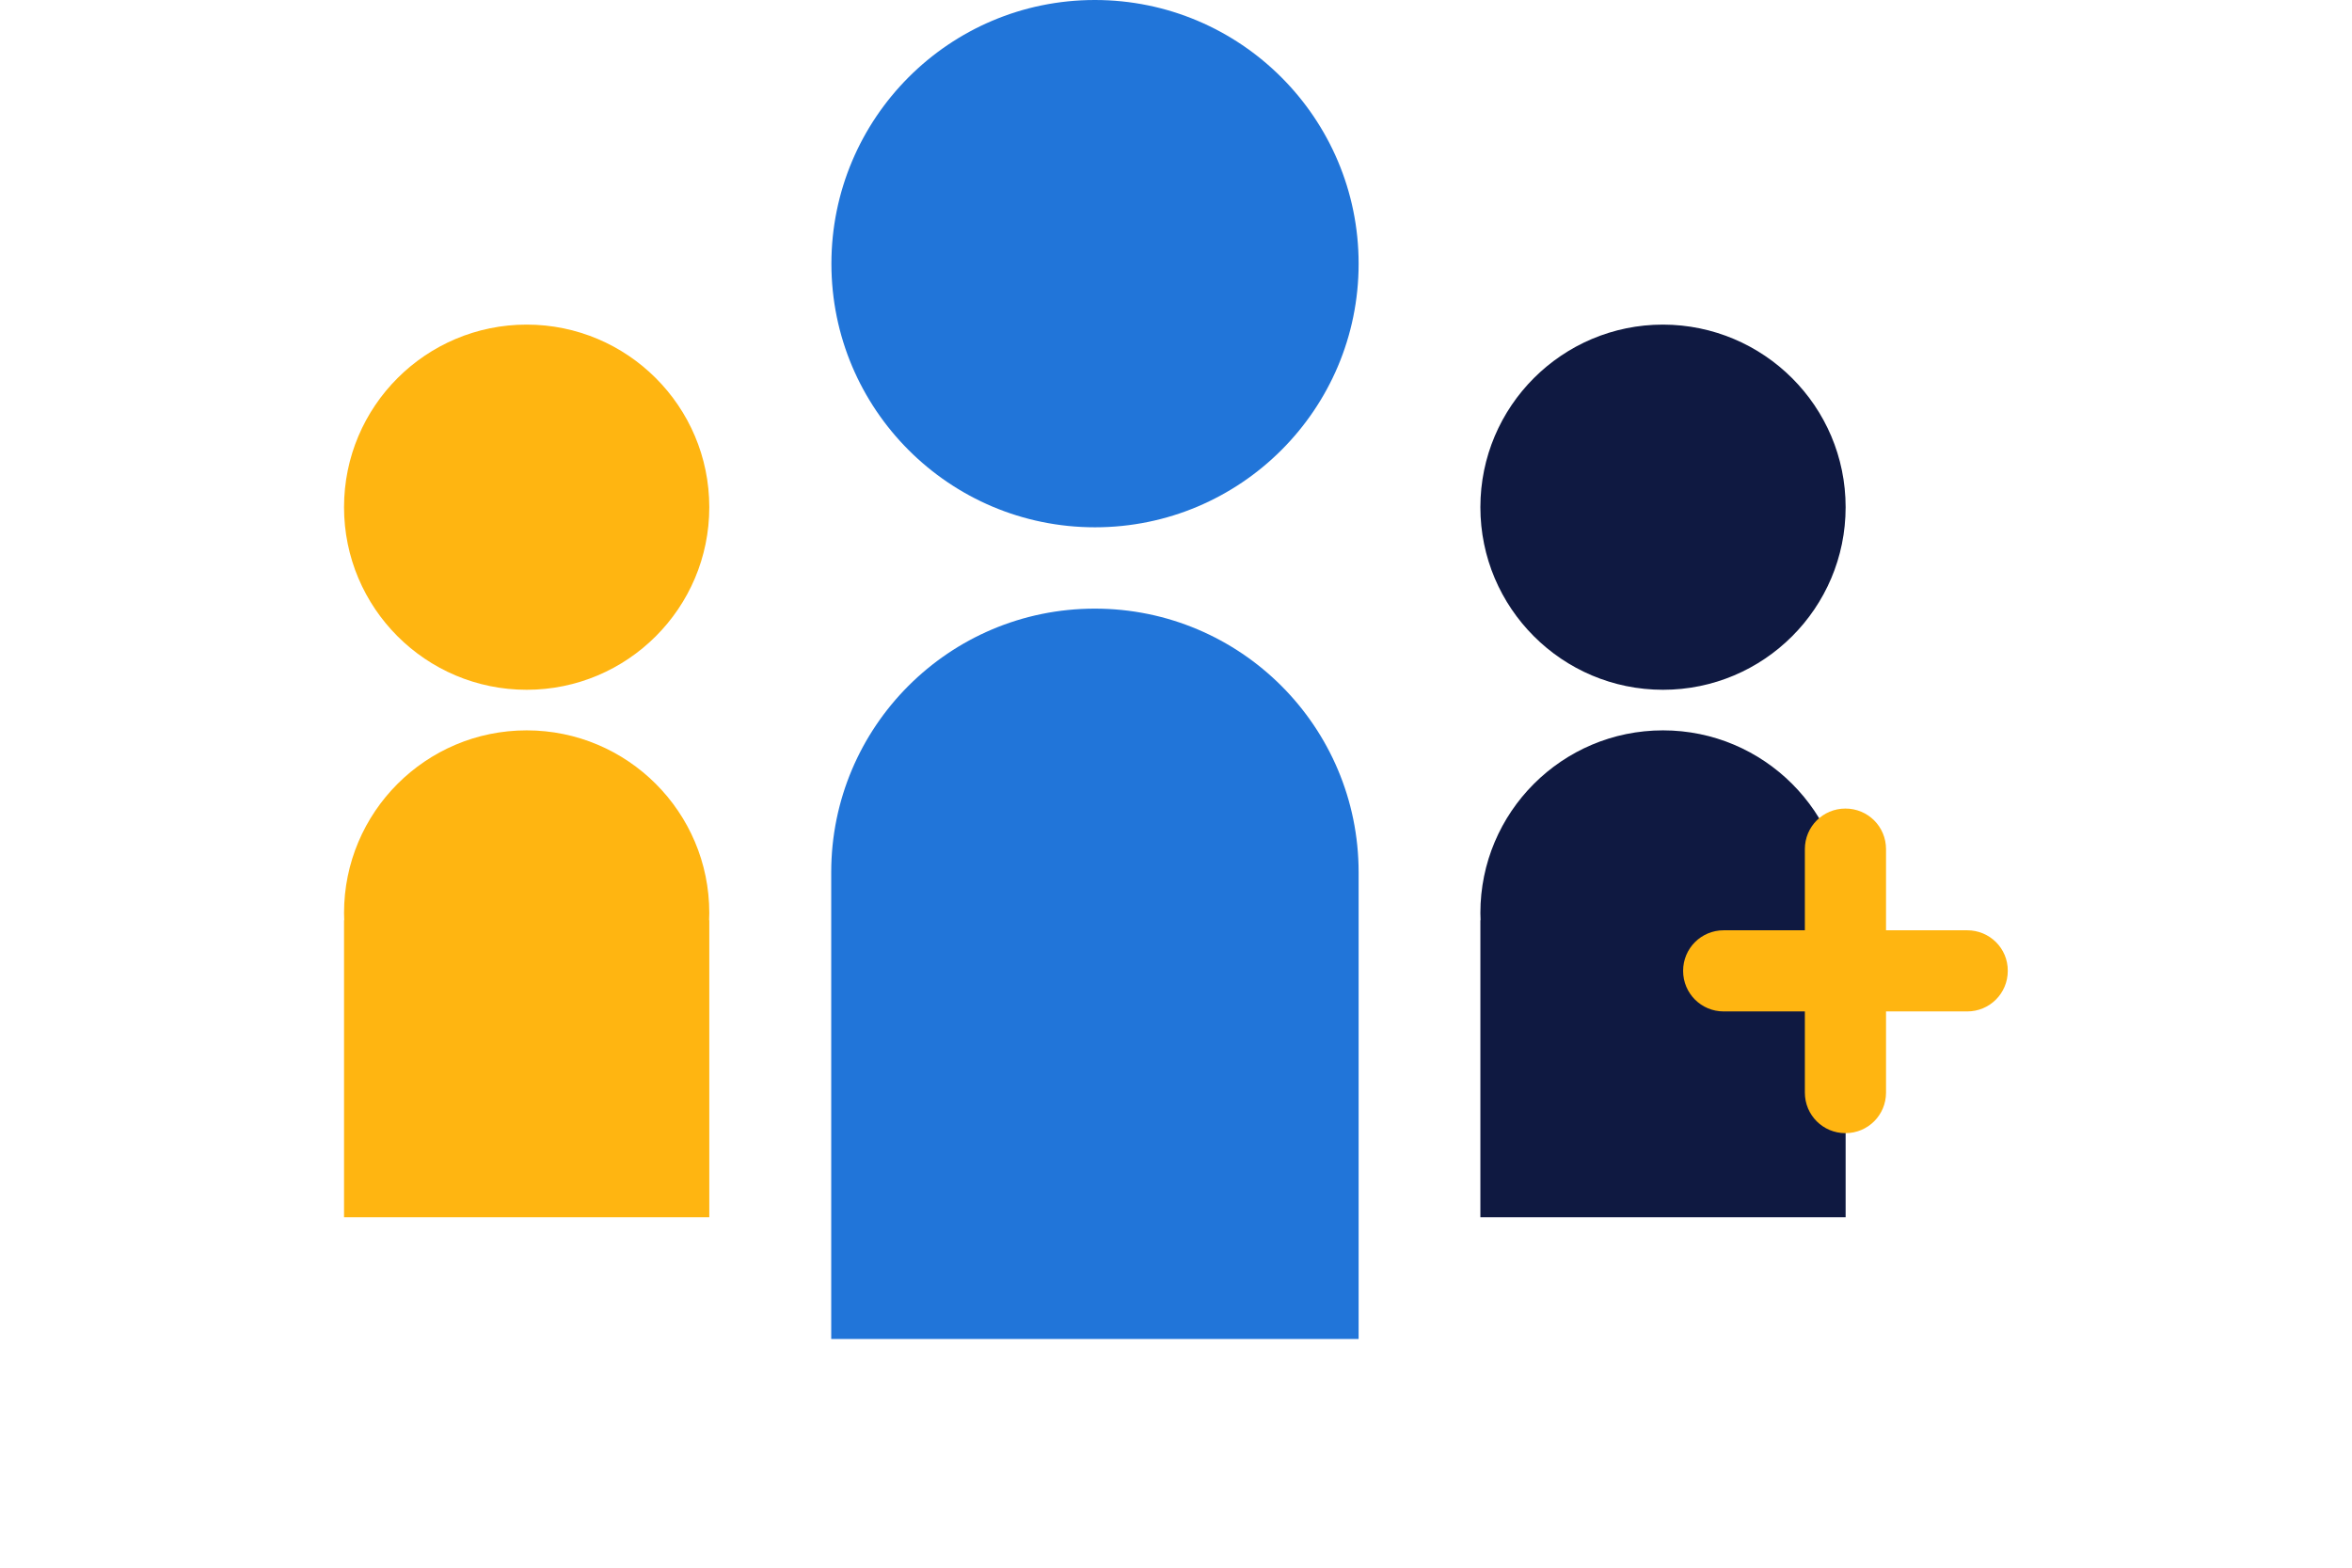 <?xml version="1.0" encoding="utf-8"?>
<!-- Generator: Adobe Illustrator 26.0.1, SVG Export Plug-In . SVG Version: 6.00 Build 0)  -->
<svg version="1.1" id="Layer_1" xmlns="http://www.w3.org/2000/svg" xmlns:xlink="http://www.w3.org/1999/xlink" x="0px" y="0px"
	 viewBox="0 0 1275 850" style="enable-background:new 0 0 1275 850;" xml:space="preserve">
<style type="text/css">
	.st0{fill:#FFB511;}
	.st1{fill:#0F1941;}
	.st2{fill:#2175D9;}
</style>
<g>
	<path class="st0" d="M384.5,275c0,54.7-44.4,99-99,99c-54.7,0-99-44.4-99-99c0-54.7,44.4-99,99-99S384.5,220.3,384.5,275"/>
	<path class="st0" d="M384.5,495c0-54.7-44.4-99-99-99c-54.7,0-99,44.4-99,99c0,1.3,0.1,2.6,0.1,3.9h-0.1V660h198V498.9h-0.1
		C384.4,497.6,384.5,496.3,384.5,495z"/>
	<path class="st1" d="M1000.5,275c0,54.7-44.4,99-99,99c-54.7,0-99-44.4-99-99c0-54.7,44.4-99,99-99
		C956.1,176.1,1000.5,220.3,1000.5,275"/>
	<path class="st1" d="M1000.5,495c0-54.7-44.4-99-99-99c-54.7,0-99,44.4-99,99c0,1.3,0.1,2.6,0.1,3.9h-0.1V660h198V498.9h-0.1
		C1000.4,497.6,1000.5,496.3,1000.5,495z"/>
	<path class="st2" d="M736.5,143c0,79-64.1,142.9-142.9,142.9c-79,0-142.9-64.1-142.9-142.9S514.5,0,593.5,0S736.5,64.1,736.5,143"
		/>
	<path class="st2" d="M593.5,330c-79,0-142.9,64.1-142.9,142.9V726h285.9V473C736.5,394,672.5,330,593.5,330z"/>
	<path class="st0" d="M1066.4,504.4h-44v-44c0-12.2-9.8-22-22-22l0,0c-12.2,0-22,9.8-22,22v44h-44c-12.2,0-22,9.8-22,22l0,0
		c0,12.2,9.8,22,22,22h44v44c0,12.2,9.8,22,22,22l0,0c12.2,0,22-9.8,22-22v-44h44c12.2,0,22-9.8,22-22l0,0
		C1088.5,514.2,1078.6,504.4,1066.4,504.4z"/>
</g>
</svg>
